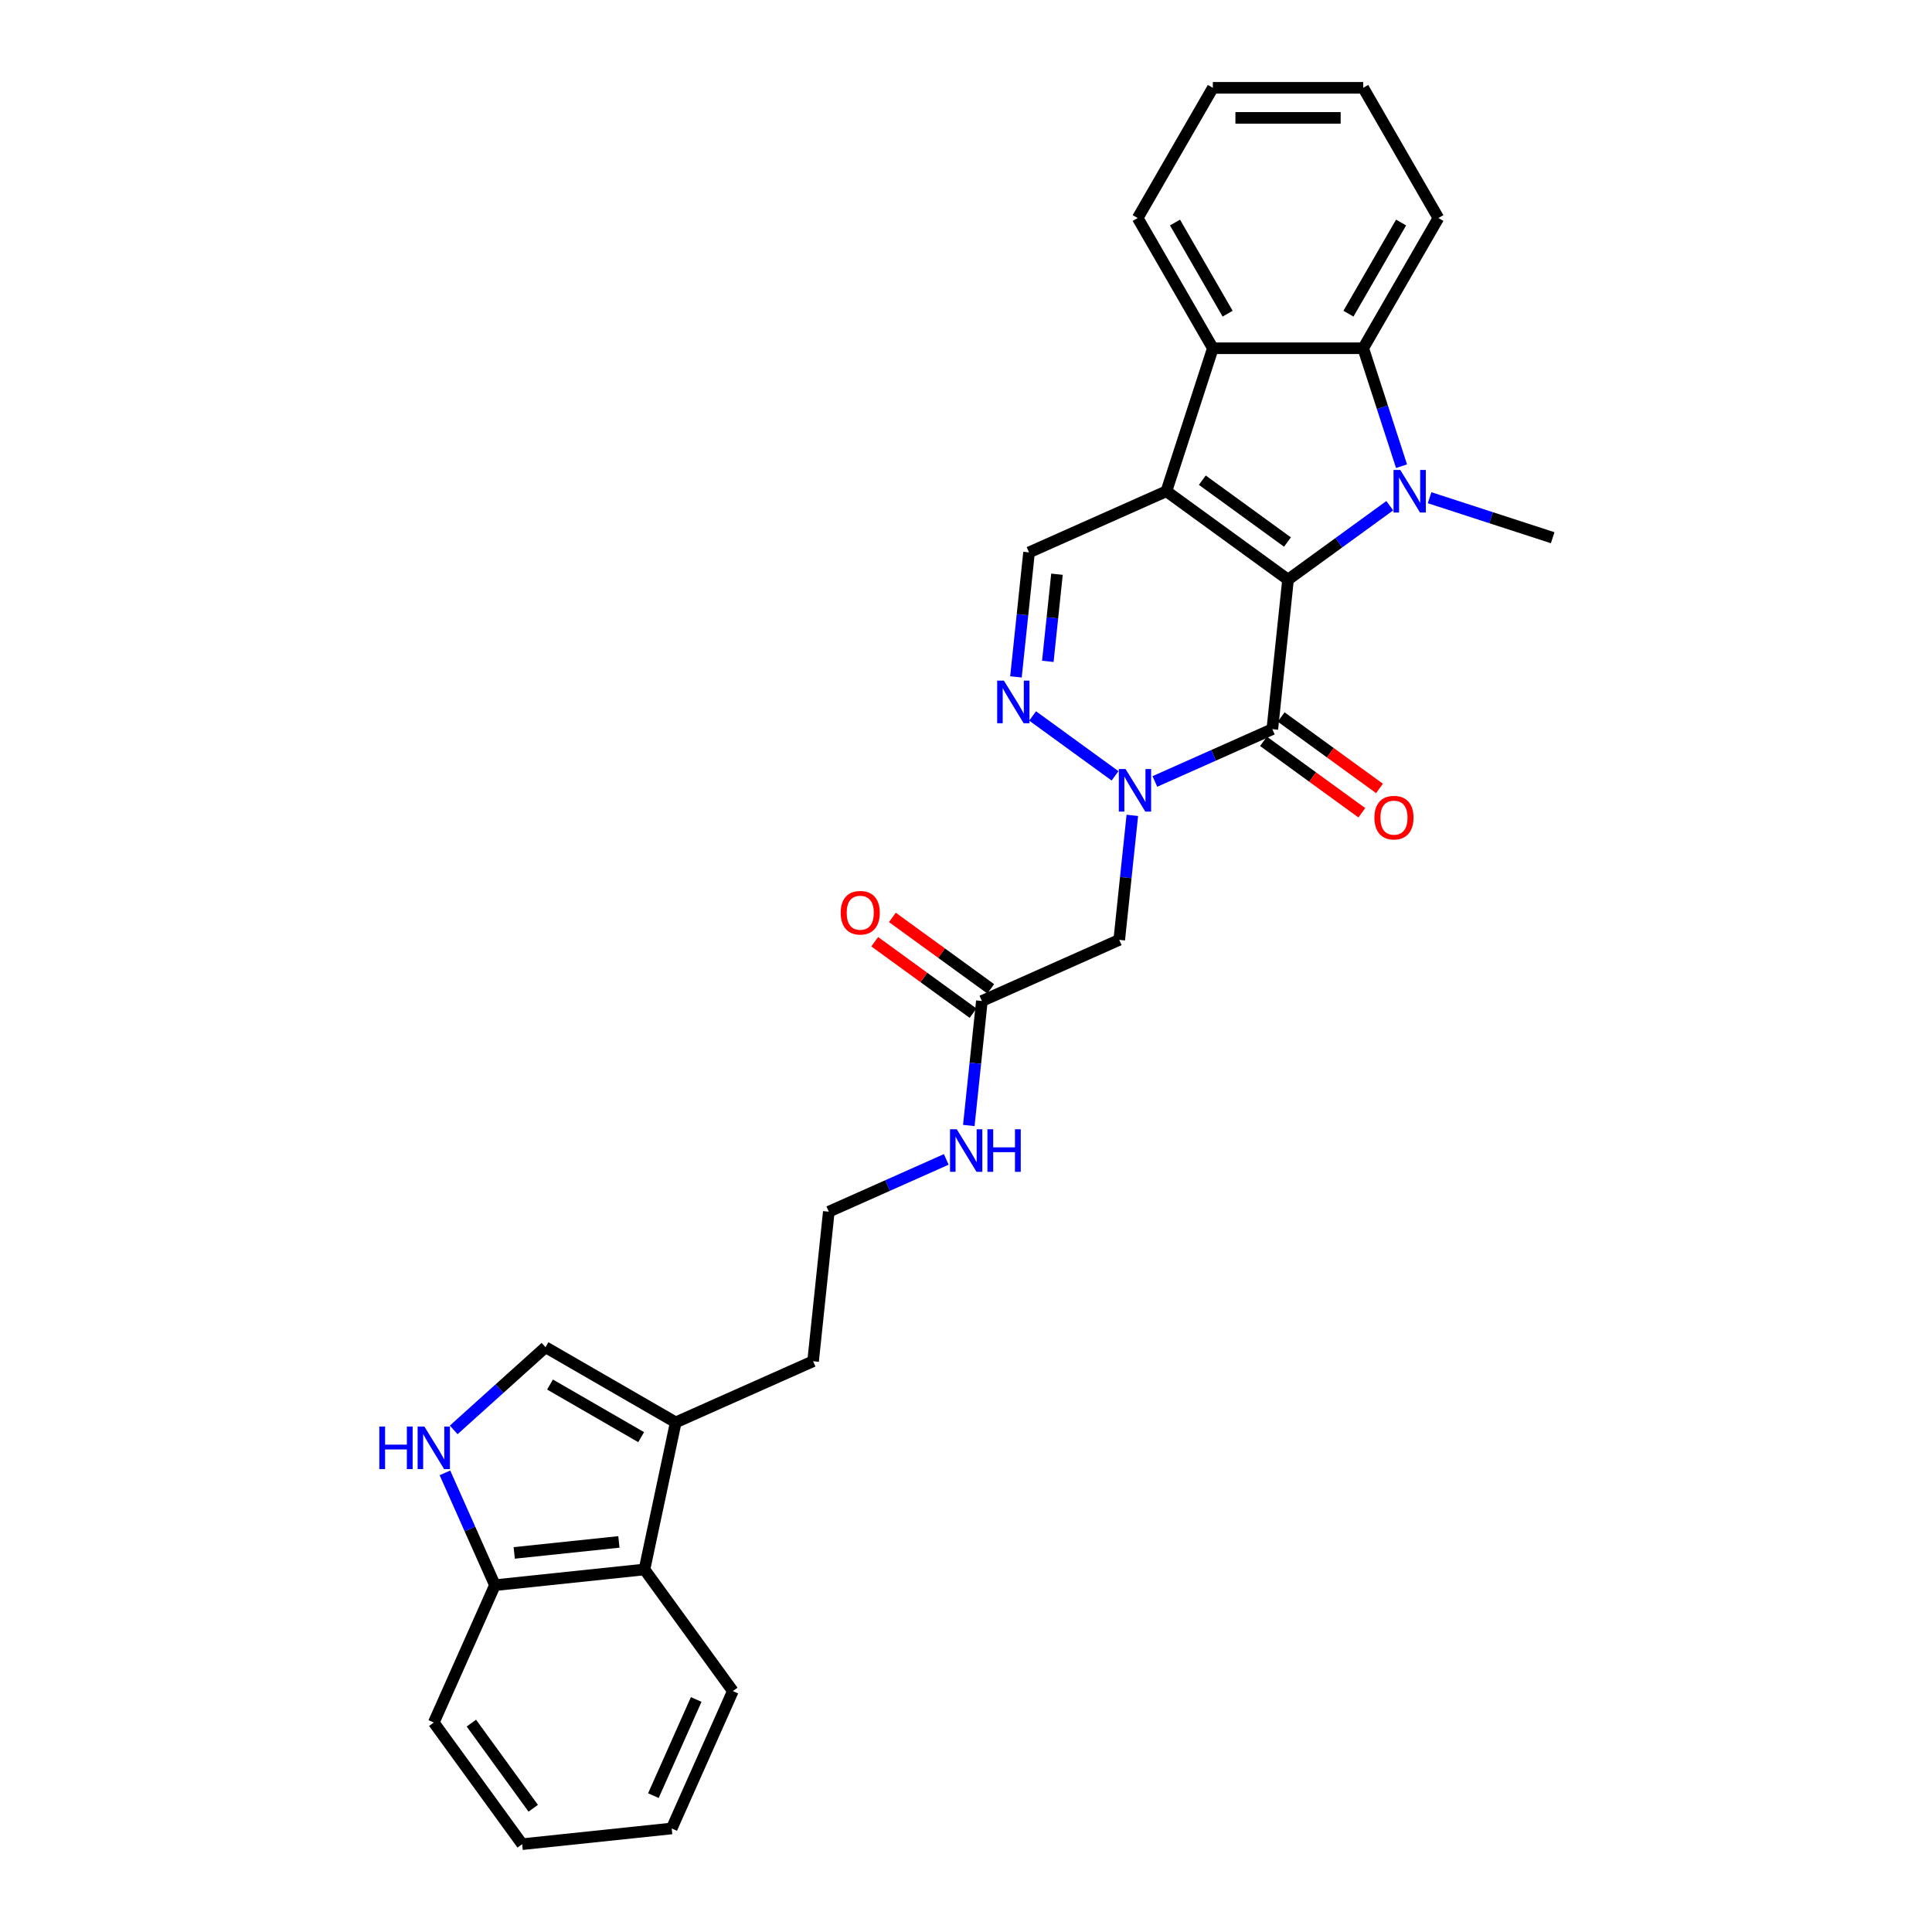 <?xml version='1.0' encoding='iso-8859-1'?>
<svg version='1.1' baseProfile='full'
              xmlns='http://www.w3.org/2000/svg'
                      xmlns:rdkit='http://www.rdkit.org/xml'
                      xmlns:xlink='http://www.w3.org/1999/xlink'
                  xml:space='preserve'
width='1000px' height='1000px' viewBox='0 0 1000 1000'>
<!-- END OF HEADER -->
<rect style='opacity:1.0;fill:#FFFFFF;stroke:none' width='1000' height='1000' x='0' y='0'> </rect>
<path class='bond-0' d='M 666.686,300.013 L 603.724,254.268' style='fill:none;fill-rule:evenodd;stroke:#000000;stroke-width:6px;stroke-linecap:butt;stroke-linejoin:miter;stroke-opacity:1' />
<path class='bond-0' d='M 666.391,280.559 L 622.317,248.538' style='fill:none;fill-rule:evenodd;stroke:#000000;stroke-width:6px;stroke-linecap:butt;stroke-linejoin:miter;stroke-opacity:1' />
<path class='bond-1' d='M 666.686,300.013 L 693.015,280.884' style='fill:none;fill-rule:evenodd;stroke:#000000;stroke-width:6px;stroke-linecap:butt;stroke-linejoin:miter;stroke-opacity:1' />
<path class='bond-1' d='M 693.015,280.884 L 719.344,261.755' style='fill:none;fill-rule:evenodd;stroke:#0000FF;stroke-width:6px;stroke-linecap:butt;stroke-linejoin:miter;stroke-opacity:1' />
<path class='bond-2' d='M 666.686,300.013 L 658.551,377.412' style='fill:none;fill-rule:evenodd;stroke:#000000;stroke-width:6px;stroke-linecap:butt;stroke-linejoin:miter;stroke-opacity:1' />
<path class='bond-5' d='M 603.724,254.268 L 627.773,180.252' style='fill:none;fill-rule:evenodd;stroke:#000000;stroke-width:6px;stroke-linecap:butt;stroke-linejoin:miter;stroke-opacity:1' />
<path class='bond-7' d='M 603.724,254.268 L 532.627,285.923' style='fill:none;fill-rule:evenodd;stroke:#000000;stroke-width:6px;stroke-linecap:butt;stroke-linejoin:miter;stroke-opacity:1' />
<path class='bond-6' d='M 725.435,241.303 L 715.517,210.777' style='fill:none;fill-rule:evenodd;stroke:#0000FF;stroke-width:6px;stroke-linecap:butt;stroke-linejoin:miter;stroke-opacity:1' />
<path class='bond-6' d='M 715.517,210.777 L 705.599,180.252' style='fill:none;fill-rule:evenodd;stroke:#000000;stroke-width:6px;stroke-linecap:butt;stroke-linejoin:miter;stroke-opacity:1' />
<path class='bond-18' d='M 739.952,257.616 L 771.808,267.967' style='fill:none;fill-rule:evenodd;stroke:#0000FF;stroke-width:6px;stroke-linecap:butt;stroke-linejoin:miter;stroke-opacity:1' />
<path class='bond-18' d='M 771.808,267.967 L 803.664,278.318' style='fill:none;fill-rule:evenodd;stroke:#000000;stroke-width:6px;stroke-linecap:butt;stroke-linejoin:miter;stroke-opacity:1' />
<path class='bond-3' d='M 658.551,377.412 L 628.155,390.945' style='fill:none;fill-rule:evenodd;stroke:#000000;stroke-width:6px;stroke-linecap:butt;stroke-linejoin:miter;stroke-opacity:1' />
<path class='bond-3' d='M 628.155,390.945 L 597.758,404.479' style='fill:none;fill-rule:evenodd;stroke:#0000FF;stroke-width:6px;stroke-linecap:butt;stroke-linejoin:miter;stroke-opacity:1' />
<path class='bond-15' d='M 653.977,383.708 L 679.426,402.198' style='fill:none;fill-rule:evenodd;stroke:#000000;stroke-width:6px;stroke-linecap:butt;stroke-linejoin:miter;stroke-opacity:1' />
<path class='bond-15' d='M 679.426,402.198 L 704.876,420.689' style='fill:none;fill-rule:evenodd;stroke:#FF0000;stroke-width:6px;stroke-linecap:butt;stroke-linejoin:miter;stroke-opacity:1' />
<path class='bond-15' d='M 663.126,371.116 L 688.575,389.606' style='fill:none;fill-rule:evenodd;stroke:#000000;stroke-width:6px;stroke-linecap:butt;stroke-linejoin:miter;stroke-opacity:1' />
<path class='bond-15' d='M 688.575,389.606 L 714.025,408.096' style='fill:none;fill-rule:evenodd;stroke:#FF0000;stroke-width:6px;stroke-linecap:butt;stroke-linejoin:miter;stroke-opacity:1' />
<path class='bond-4' d='M 577.15,401.58 L 534.478,370.577' style='fill:none;fill-rule:evenodd;stroke:#0000FF;stroke-width:6px;stroke-linecap:butt;stroke-linejoin:miter;stroke-opacity:1' />
<path class='bond-8' d='M 586.091,422.032 L 582.705,454.249' style='fill:none;fill-rule:evenodd;stroke:#0000FF;stroke-width:6px;stroke-linecap:butt;stroke-linejoin:miter;stroke-opacity:1' />
<path class='bond-8' d='M 582.705,454.249 L 579.319,486.465' style='fill:none;fill-rule:evenodd;stroke:#000000;stroke-width:6px;stroke-linecap:butt;stroke-linejoin:miter;stroke-opacity:1' />
<path class='bond-30' d='M 525.855,350.356 L 529.241,318.139' style='fill:none;fill-rule:evenodd;stroke:#0000FF;stroke-width:6px;stroke-linecap:butt;stroke-linejoin:miter;stroke-opacity:1' />
<path class='bond-30' d='M 529.241,318.139 L 532.627,285.923' style='fill:none;fill-rule:evenodd;stroke:#000000;stroke-width:6px;stroke-linecap:butt;stroke-linejoin:miter;stroke-opacity:1' />
<path class='bond-30' d='M 542.35,342.318 L 544.721,319.766' style='fill:none;fill-rule:evenodd;stroke:#0000FF;stroke-width:6px;stroke-linecap:butt;stroke-linejoin:miter;stroke-opacity:1' />
<path class='bond-30' d='M 544.721,319.766 L 547.091,297.215' style='fill:none;fill-rule:evenodd;stroke:#000000;stroke-width:6px;stroke-linecap:butt;stroke-linejoin:miter;stroke-opacity:1' />
<path class='bond-20' d='M 627.773,180.252 L 588.861,112.853' style='fill:none;fill-rule:evenodd;stroke:#000000;stroke-width:6px;stroke-linecap:butt;stroke-linejoin:miter;stroke-opacity:1' />
<path class='bond-20' d='M 635.416,162.36 L 608.177,115.181' style='fill:none;fill-rule:evenodd;stroke:#000000;stroke-width:6px;stroke-linecap:butt;stroke-linejoin:miter;stroke-opacity:1' />
<path class='bond-29' d='M 627.773,180.252 L 705.599,180.252' style='fill:none;fill-rule:evenodd;stroke:#000000;stroke-width:6px;stroke-linecap:butt;stroke-linejoin:miter;stroke-opacity:1' />
<path class='bond-19' d='M 705.599,180.252 L 744.511,112.853' style='fill:none;fill-rule:evenodd;stroke:#000000;stroke-width:6px;stroke-linecap:butt;stroke-linejoin:miter;stroke-opacity:1' />
<path class='bond-19' d='M 697.956,162.36 L 725.195,115.181' style='fill:none;fill-rule:evenodd;stroke:#000000;stroke-width:6px;stroke-linecap:butt;stroke-linejoin:miter;stroke-opacity:1' />
<path class='bond-12' d='M 579.319,486.465 L 508.222,518.12' style='fill:none;fill-rule:evenodd;stroke:#000000;stroke-width:6px;stroke-linecap:butt;stroke-linejoin:miter;stroke-opacity:1' />
<path class='bond-9' d='M 234.828,740.112 L 258.594,718.713' style='fill:none;fill-rule:evenodd;stroke:#0000FF;stroke-width:6px;stroke-linecap:butt;stroke-linejoin:miter;stroke-opacity:1' />
<path class='bond-9' d='M 258.594,718.713 L 282.359,697.314' style='fill:none;fill-rule:evenodd;stroke:#000000;stroke-width:6px;stroke-linecap:butt;stroke-linejoin:miter;stroke-opacity:1' />
<path class='bond-32' d='M 230.297,762.355 L 243.237,791.421' style='fill:none;fill-rule:evenodd;stroke:#0000FF;stroke-width:6px;stroke-linecap:butt;stroke-linejoin:miter;stroke-opacity:1' />
<path class='bond-32' d='M 243.237,791.421 L 256.178,820.486' style='fill:none;fill-rule:evenodd;stroke:#000000;stroke-width:6px;stroke-linecap:butt;stroke-linejoin:miter;stroke-opacity:1' />
<path class='bond-10' d='M 282.359,697.314 L 349.758,736.227' style='fill:none;fill-rule:evenodd;stroke:#000000;stroke-width:6px;stroke-linecap:butt;stroke-linejoin:miter;stroke-opacity:1' />
<path class='bond-10' d='M 284.687,716.631 L 331.866,743.87' style='fill:none;fill-rule:evenodd;stroke:#000000;stroke-width:6px;stroke-linecap:butt;stroke-linejoin:miter;stroke-opacity:1' />
<path class='bond-11' d='M 349.758,736.227 L 420.855,704.572' style='fill:none;fill-rule:evenodd;stroke:#000000;stroke-width:6px;stroke-linecap:butt;stroke-linejoin:miter;stroke-opacity:1' />
<path class='bond-13' d='M 349.758,736.227 L 333.577,812.351' style='fill:none;fill-rule:evenodd;stroke:#000000;stroke-width:6px;stroke-linecap:butt;stroke-linejoin:miter;stroke-opacity:1' />
<path class='bond-16' d='M 512.797,511.824 L 487.347,493.333' style='fill:none;fill-rule:evenodd;stroke:#000000;stroke-width:6px;stroke-linecap:butt;stroke-linejoin:miter;stroke-opacity:1' />
<path class='bond-16' d='M 487.347,493.333 L 461.897,474.843' style='fill:none;fill-rule:evenodd;stroke:#FF0000;stroke-width:6px;stroke-linecap:butt;stroke-linejoin:miter;stroke-opacity:1' />
<path class='bond-16' d='M 503.648,524.416 L 478.198,505.926' style='fill:none;fill-rule:evenodd;stroke:#000000;stroke-width:6px;stroke-linecap:butt;stroke-linejoin:miter;stroke-opacity:1' />
<path class='bond-16' d='M 478.198,505.926 L 452.749,487.436' style='fill:none;fill-rule:evenodd;stroke:#FF0000;stroke-width:6px;stroke-linecap:butt;stroke-linejoin:miter;stroke-opacity:1' />
<path class='bond-17' d='M 508.222,518.12 L 504.836,550.337' style='fill:none;fill-rule:evenodd;stroke:#000000;stroke-width:6px;stroke-linecap:butt;stroke-linejoin:miter;stroke-opacity:1' />
<path class='bond-17' d='M 504.836,550.337 L 501.45,582.553' style='fill:none;fill-rule:evenodd;stroke:#0000FF;stroke-width:6px;stroke-linecap:butt;stroke-linejoin:miter;stroke-opacity:1' />
<path class='bond-14' d='M 333.577,812.351 L 256.178,820.486' style='fill:none;fill-rule:evenodd;stroke:#000000;stroke-width:6px;stroke-linecap:butt;stroke-linejoin:miter;stroke-opacity:1' />
<path class='bond-14' d='M 320.341,798.092 L 266.161,803.786' style='fill:none;fill-rule:evenodd;stroke:#000000;stroke-width:6px;stroke-linecap:butt;stroke-linejoin:miter;stroke-opacity:1' />
<path class='bond-23' d='M 333.577,812.351 L 379.322,875.313' style='fill:none;fill-rule:evenodd;stroke:#000000;stroke-width:6px;stroke-linecap:butt;stroke-linejoin:miter;stroke-opacity:1' />
<path class='bond-24' d='M 256.178,820.486 L 224.524,891.583' style='fill:none;fill-rule:evenodd;stroke:#000000;stroke-width:6px;stroke-linecap:butt;stroke-linejoin:miter;stroke-opacity:1' />
<path class='bond-21' d='M 489.783,600.107 L 459.387,613.64' style='fill:none;fill-rule:evenodd;stroke:#0000FF;stroke-width:6px;stroke-linecap:butt;stroke-linejoin:miter;stroke-opacity:1' />
<path class='bond-21' d='M 459.387,613.64 L 428.99,627.173' style='fill:none;fill-rule:evenodd;stroke:#000000;stroke-width:6px;stroke-linecap:butt;stroke-linejoin:miter;stroke-opacity:1' />
<path class='bond-26' d='M 744.511,112.853 L 705.599,45.455' style='fill:none;fill-rule:evenodd;stroke:#000000;stroke-width:6px;stroke-linecap:butt;stroke-linejoin:miter;stroke-opacity:1' />
<path class='bond-25' d='M 588.861,112.853 L 627.773,45.455' style='fill:none;fill-rule:evenodd;stroke:#000000;stroke-width:6px;stroke-linecap:butt;stroke-linejoin:miter;stroke-opacity:1' />
<path class='bond-22' d='M 428.99,627.173 L 420.855,704.572' style='fill:none;fill-rule:evenodd;stroke:#000000;stroke-width:6px;stroke-linecap:butt;stroke-linejoin:miter;stroke-opacity:1' />
<path class='bond-27' d='M 379.322,875.313 L 347.668,946.41' style='fill:none;fill-rule:evenodd;stroke:#000000;stroke-width:6px;stroke-linecap:butt;stroke-linejoin:miter;stroke-opacity:1' />
<path class='bond-27' d='M 360.354,879.647 L 338.196,929.415' style='fill:none;fill-rule:evenodd;stroke:#000000;stroke-width:6px;stroke-linecap:butt;stroke-linejoin:miter;stroke-opacity:1' />
<path class='bond-33' d='M 224.524,891.583 L 270.269,954.545' style='fill:none;fill-rule:evenodd;stroke:#000000;stroke-width:6px;stroke-linecap:butt;stroke-linejoin:miter;stroke-opacity:1' />
<path class='bond-33' d='M 243.978,891.879 L 275.999,935.952' style='fill:none;fill-rule:evenodd;stroke:#000000;stroke-width:6px;stroke-linecap:butt;stroke-linejoin:miter;stroke-opacity:1' />
<path class='bond-31' d='M 627.773,45.455 L 705.599,45.455' style='fill:none;fill-rule:evenodd;stroke:#000000;stroke-width:6px;stroke-linecap:butt;stroke-linejoin:miter;stroke-opacity:1' />
<path class='bond-31' d='M 639.447,61.02 L 693.925,61.02' style='fill:none;fill-rule:evenodd;stroke:#000000;stroke-width:6px;stroke-linecap:butt;stroke-linejoin:miter;stroke-opacity:1' />
<path class='bond-28' d='M 347.668,946.41 L 270.269,954.545' style='fill:none;fill-rule:evenodd;stroke:#000000;stroke-width:6px;stroke-linecap:butt;stroke-linejoin:miter;stroke-opacity:1' />
<path  class='atom-2' d='M 724.776 243.248
L 731.998 254.922
Q 732.714 256.074, 733.866 258.16
Q 735.018 260.245, 735.08 260.37
L 735.08 243.248
L 738.007 243.248
L 738.007 265.288
L 734.987 265.288
L 727.236 252.525
Q 726.333 251.031, 725.368 249.319
Q 724.434 247.606, 724.154 247.077
L 724.154 265.288
L 721.29 265.288
L 721.29 243.248
L 724.776 243.248
' fill='#0000FF'/>
<path  class='atom-4' d='M 582.582 398.046
L 589.804 409.72
Q 590.52 410.872, 591.672 412.958
Q 592.824 415.043, 592.886 415.168
L 592.886 398.046
L 595.813 398.046
L 595.813 420.086
L 592.793 420.086
L 585.042 407.323
Q 584.139 405.829, 583.174 404.117
Q 582.24 402.405, 581.96 401.875
L 581.96 420.086
L 579.096 420.086
L 579.096 398.046
L 582.582 398.046
' fill='#0000FF'/>
<path  class='atom-5' d='M 519.62 352.302
L 526.842 363.976
Q 527.558 365.127, 528.71 367.213
Q 529.862 369.299, 529.924 369.423
L 529.924 352.302
L 532.85 352.302
L 532.85 374.342
L 529.831 374.342
L 522.079 361.579
Q 521.177 360.084, 520.212 358.372
Q 519.278 356.66, 518.998 356.131
L 518.998 374.342
L 516.134 374.342
L 516.134 352.302
L 519.62 352.302
' fill='#0000FF'/>
<path  class='atom-10' d='M 196.336 738.369
L 199.324 738.369
L 199.324 747.74
L 210.593 747.74
L 210.593 738.369
L 213.582 738.369
L 213.582 760.409
L 210.593 760.409
L 210.593 750.23
L 199.324 750.23
L 199.324 760.409
L 196.336 760.409
L 196.336 738.369
' fill='#0000FF'/>
<path  class='atom-10' d='M 219.652 738.369
L 226.874 750.043
Q 227.59 751.195, 228.742 753.281
Q 229.894 755.366, 229.956 755.491
L 229.956 738.369
L 232.882 738.369
L 232.882 760.409
L 229.863 760.409
L 222.111 747.646
Q 221.209 746.152, 220.244 744.44
Q 219.31 742.728, 219.029 742.198
L 219.029 760.409
L 216.165 760.409
L 216.165 738.369
L 219.652 738.369
' fill='#0000FF'/>
<path  class='atom-16' d='M 711.396 423.219
Q 711.396 417.927, 714.011 414.969
Q 716.626 412.012, 721.513 412.012
Q 726.401 412.012, 729.016 414.969
Q 731.63 417.927, 731.63 423.219
Q 731.63 428.573, 728.984 431.624
Q 726.338 434.644, 721.513 434.644
Q 716.657 434.644, 714.011 431.624
Q 711.396 428.604, 711.396 423.219
M 721.513 432.153
Q 724.875 432.153, 726.681 429.912
Q 728.517 427.639, 728.517 423.219
Q 728.517 418.892, 726.681 416.713
Q 724.875 414.502, 721.513 414.502
Q 718.151 414.502, 716.314 416.681
Q 714.509 418.861, 714.509 423.219
Q 714.509 427.67, 716.314 429.912
Q 718.151 432.153, 721.513 432.153
' fill='#FF0000'/>
<path  class='atom-17' d='M 435.143 472.438
Q 435.143 467.145, 437.758 464.188
Q 440.373 461.231, 445.26 461.231
Q 450.148 461.231, 452.762 464.188
Q 455.377 467.145, 455.377 472.438
Q 455.377 477.792, 452.731 480.843
Q 450.085 483.862, 445.26 483.862
Q 440.404 483.862, 437.758 480.843
Q 435.143 477.823, 435.143 472.438
M 445.26 481.372
Q 448.622 481.372, 450.428 479.13
Q 452.264 476.858, 452.264 472.438
Q 452.264 468.11, 450.428 465.931
Q 448.622 463.721, 445.26 463.721
Q 441.898 463.721, 440.061 465.9
Q 438.256 468.079, 438.256 472.438
Q 438.256 476.889, 440.061 479.13
Q 441.898 481.372, 445.26 481.372
' fill='#FF0000'/>
<path  class='atom-18' d='M 495.215 584.499
L 502.437 596.173
Q 503.153 597.324, 504.305 599.41
Q 505.457 601.496, 505.519 601.62
L 505.519 584.499
L 508.446 584.499
L 508.446 606.539
L 505.426 606.539
L 497.675 593.776
Q 496.772 592.281, 495.807 590.569
Q 494.873 588.857, 494.593 588.328
L 494.593 606.539
L 491.729 606.539
L 491.729 584.499
L 495.215 584.499
' fill='#0000FF'/>
<path  class='atom-18' d='M 511.092 584.499
L 514.08 584.499
L 514.08 593.869
L 525.349 593.869
L 525.349 584.499
L 528.338 584.499
L 528.338 606.539
L 525.349 606.539
L 525.349 596.359
L 514.08 596.359
L 514.08 606.539
L 511.092 606.539
L 511.092 584.499
' fill='#0000FF'/>
</svg>

